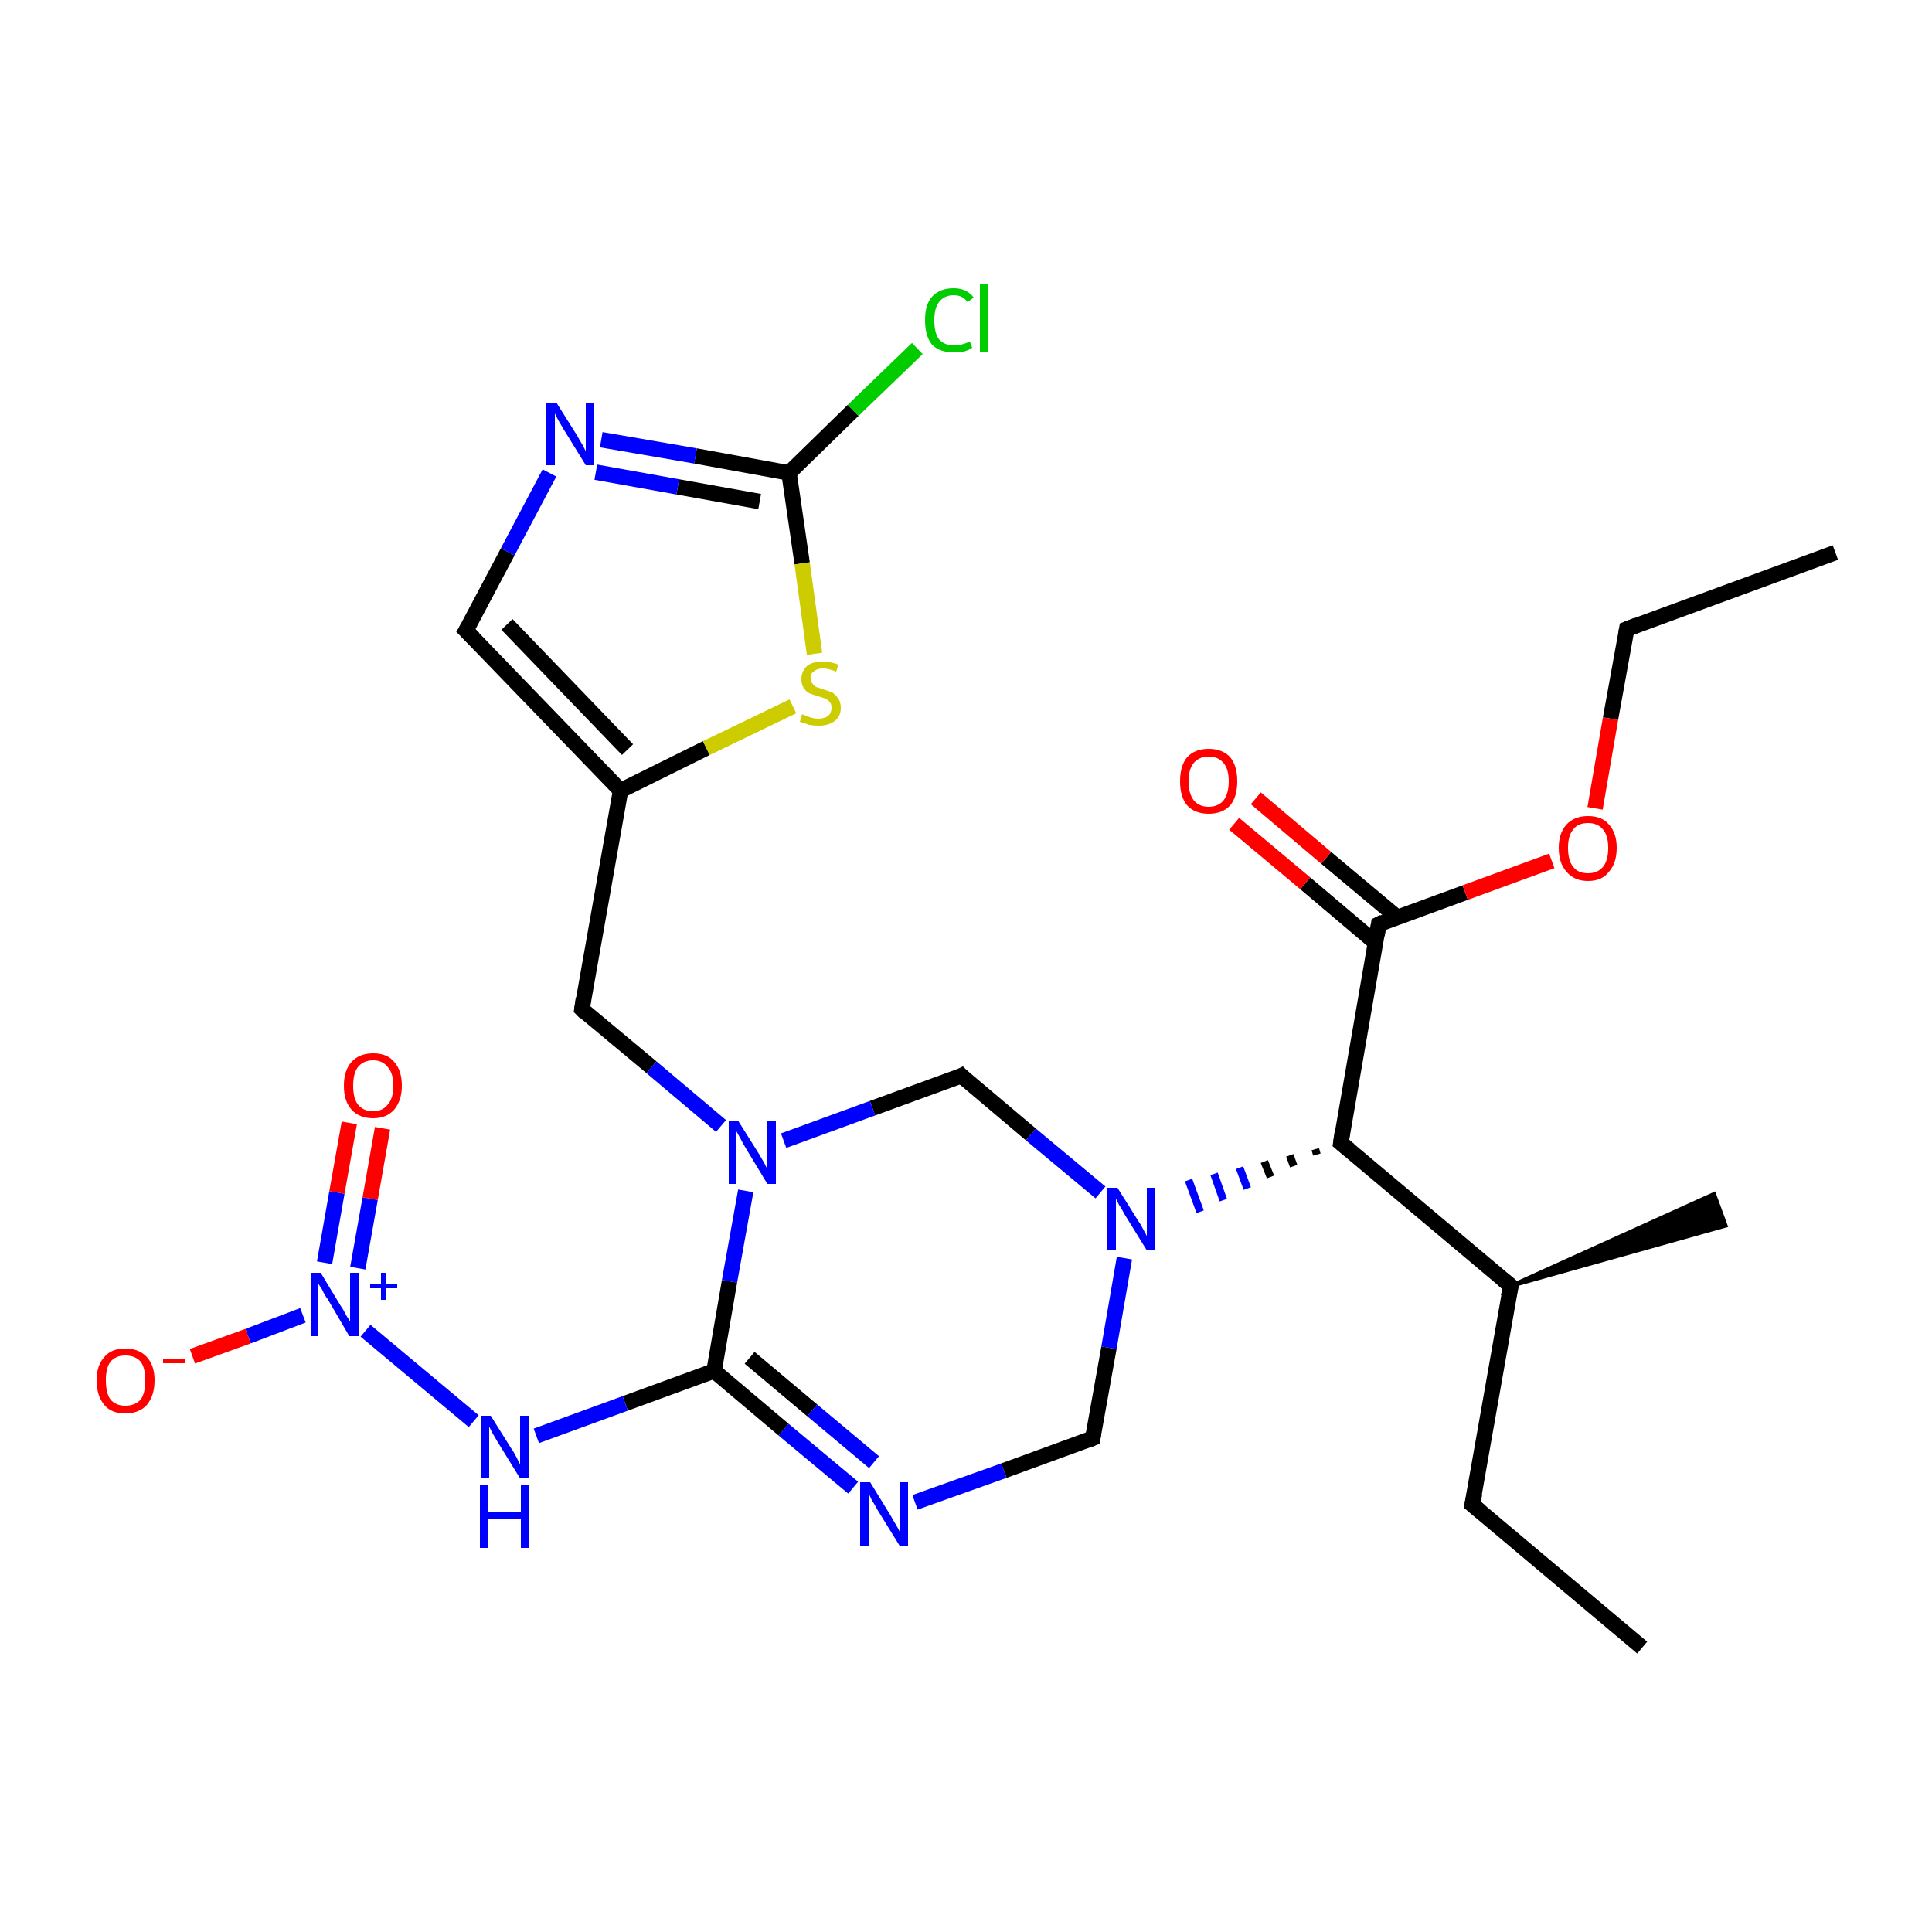 <?xml version='1.0' encoding='iso-8859-1'?>
<svg version='1.1' baseProfile='full'
              xmlns='http://www.w3.org/2000/svg'
                      xmlns:rdkit='http://www.rdkit.org/xml'
                      xmlns:xlink='http://www.w3.org/1999/xlink'
                  xml:space='preserve'
width='250px' height='250px' viewBox='0 0 250 250'>
<!-- END OF HEADER -->
<rect style='opacity:1.0;fill:#FFFFFF;stroke:none' width='250.0' height='250.0' x='0.0' y='0.0'> </rect>
<path class='bond-0 atom-0 atom-3' d='M 212.5,213.2 L 190.5,194.7' style='fill:none;fill-rule:evenodd;stroke:#000000;stroke-width:2.0px;stroke-linecap:butt;stroke-linejoin:miter;stroke-opacity:1' />
<path class='bond-1 atom-1 atom-4' d='M 237.5,71.5 L 210.5,81.4' style='fill:none;fill-rule:evenodd;stroke:#000000;stroke-width:2.0px;stroke-linecap:butt;stroke-linejoin:miter;stroke-opacity:1' />
<path class='bond-2 atom-9 atom-2' d='M 195.5,166.4 L 221.8,154.5 L 223.3,158.6 Z' style='fill:#000000;fill-rule:evenodd;fill-opacity:1;stroke:#000000;stroke-width:0.5px;stroke-linecap:butt;stroke-linejoin:miter;stroke-opacity:1;' />
<path class='bond-3 atom-3 atom-9' d='M 190.5,194.7 L 195.5,166.4' style='fill:none;fill-rule:evenodd;stroke:#000000;stroke-width:2.0px;stroke-linecap:butt;stroke-linejoin:miter;stroke-opacity:1' />
<path class='bond-4 atom-4 atom-25' d='M 210.5,81.4 L 208.4,93.0' style='fill:none;fill-rule:evenodd;stroke:#000000;stroke-width:2.0px;stroke-linecap:butt;stroke-linejoin:miter;stroke-opacity:1' />
<path class='bond-4 atom-4 atom-25' d='M 208.4,93.0 L 206.4,104.6' style='fill:none;fill-rule:evenodd;stroke:#FF0000;stroke-width:2.0px;stroke-linecap:butt;stroke-linejoin:miter;stroke-opacity:1' />
<path class='bond-5 atom-5 atom-10' d='M 60.3,81.6 L 80.3,102.3' style='fill:none;fill-rule:evenodd;stroke:#000000;stroke-width:2.0px;stroke-linecap:butt;stroke-linejoin:miter;stroke-opacity:1' />
<path class='bond-5 atom-5 atom-10' d='M 65.6,80.8 L 81.2,97.0' style='fill:none;fill-rule:evenodd;stroke:#000000;stroke-width:2.0px;stroke-linecap:butt;stroke-linejoin:miter;stroke-opacity:1' />
<path class='bond-6 atom-5 atom-16' d='M 60.3,81.6 L 65.7,71.4' style='fill:none;fill-rule:evenodd;stroke:#000000;stroke-width:2.0px;stroke-linecap:butt;stroke-linejoin:miter;stroke-opacity:1' />
<path class='bond-6 atom-5 atom-16' d='M 65.7,71.4 L 71.1,61.2' style='fill:none;fill-rule:evenodd;stroke:#0000FF;stroke-width:2.0px;stroke-linecap:butt;stroke-linejoin:miter;stroke-opacity:1' />
<path class='bond-7 atom-6 atom-10' d='M 75.3,130.6 L 80.3,102.3' style='fill:none;fill-rule:evenodd;stroke:#000000;stroke-width:2.0px;stroke-linecap:butt;stroke-linejoin:miter;stroke-opacity:1' />
<path class='bond-8 atom-6 atom-19' d='M 75.3,130.6 L 84.3,138.1' style='fill:none;fill-rule:evenodd;stroke:#000000;stroke-width:2.0px;stroke-linecap:butt;stroke-linejoin:miter;stroke-opacity:1' />
<path class='bond-8 atom-6 atom-19' d='M 84.3,138.1 L 93.3,145.7' style='fill:none;fill-rule:evenodd;stroke:#0000FF;stroke-width:2.0px;stroke-linecap:butt;stroke-linejoin:miter;stroke-opacity:1' />
<path class='bond-9 atom-7 atom-17' d='M 141.4,186.1 L 129.9,190.3' style='fill:none;fill-rule:evenodd;stroke:#000000;stroke-width:2.0px;stroke-linecap:butt;stroke-linejoin:miter;stroke-opacity:1' />
<path class='bond-9 atom-7 atom-17' d='M 129.9,190.3 L 118.4,194.4' style='fill:none;fill-rule:evenodd;stroke:#0000FF;stroke-width:2.0px;stroke-linecap:butt;stroke-linejoin:miter;stroke-opacity:1' />
<path class='bond-10 atom-7 atom-20' d='M 141.4,186.1 L 143.5,174.4' style='fill:none;fill-rule:evenodd;stroke:#000000;stroke-width:2.0px;stroke-linecap:butt;stroke-linejoin:miter;stroke-opacity:1' />
<path class='bond-10 atom-7 atom-20' d='M 143.5,174.4 L 145.5,162.8' style='fill:none;fill-rule:evenodd;stroke:#0000FF;stroke-width:2.0px;stroke-linecap:butt;stroke-linejoin:miter;stroke-opacity:1' />
<path class='bond-11 atom-8 atom-19' d='M 124.4,139.2 L 112.9,143.4' style='fill:none;fill-rule:evenodd;stroke:#000000;stroke-width:2.0px;stroke-linecap:butt;stroke-linejoin:miter;stroke-opacity:1' />
<path class='bond-11 atom-8 atom-19' d='M 112.9,143.4 L 101.4,147.6' style='fill:none;fill-rule:evenodd;stroke:#0000FF;stroke-width:2.0px;stroke-linecap:butt;stroke-linejoin:miter;stroke-opacity:1' />
<path class='bond-12 atom-8 atom-20' d='M 124.4,139.2 L 133.4,146.8' style='fill:none;fill-rule:evenodd;stroke:#000000;stroke-width:2.0px;stroke-linecap:butt;stroke-linejoin:miter;stroke-opacity:1' />
<path class='bond-12 atom-8 atom-20' d='M 133.4,146.8 L 142.4,154.3' style='fill:none;fill-rule:evenodd;stroke:#0000FF;stroke-width:2.0px;stroke-linecap:butt;stroke-linejoin:miter;stroke-opacity:1' />
<path class='bond-13 atom-9 atom-11' d='M 195.5,166.4 L 173.5,147.9' style='fill:none;fill-rule:evenodd;stroke:#000000;stroke-width:2.0px;stroke-linecap:butt;stroke-linejoin:miter;stroke-opacity:1' />
<path class='bond-14 atom-10 atom-26' d='M 80.3,102.3 L 91.4,96.8' style='fill:none;fill-rule:evenodd;stroke:#000000;stroke-width:2.0px;stroke-linecap:butt;stroke-linejoin:miter;stroke-opacity:1' />
<path class='bond-14 atom-10 atom-26' d='M 91.4,96.8 L 102.6,91.4' style='fill:none;fill-rule:evenodd;stroke:#CCCC00;stroke-width:2.0px;stroke-linecap:butt;stroke-linejoin:miter;stroke-opacity:1' />
<path class='bond-15 atom-11 atom-12' d='M 173.5,147.9 L 178.4,119.6' style='fill:none;fill-rule:evenodd;stroke:#000000;stroke-width:2.0px;stroke-linecap:butt;stroke-linejoin:miter;stroke-opacity:1' />
<path class='bond-16 atom-11 atom-20' d='M 170.2,148.7 L 170.4,149.4' style='fill:none;fill-rule:evenodd;stroke:#000000;stroke-width:1.0px;stroke-linecap:butt;stroke-linejoin:miter;stroke-opacity:1' />
<path class='bond-16 atom-11 atom-20' d='M 166.9,149.5 L 167.4,150.9' style='fill:none;fill-rule:evenodd;stroke:#000000;stroke-width:1.0px;stroke-linecap:butt;stroke-linejoin:miter;stroke-opacity:1' />
<path class='bond-16 atom-11 atom-20' d='M 163.6,150.3 L 164.4,152.3' style='fill:none;fill-rule:evenodd;stroke:#000000;stroke-width:1.0px;stroke-linecap:butt;stroke-linejoin:miter;stroke-opacity:1' />
<path class='bond-16 atom-11 atom-20' d='M 160.4,151.1 L 161.4,153.8' style='fill:none;fill-rule:evenodd;stroke:#0000FF;stroke-width:1.0px;stroke-linecap:butt;stroke-linejoin:miter;stroke-opacity:1' />
<path class='bond-16 atom-11 atom-20' d='M 157.1,151.9 L 158.3,155.3' style='fill:none;fill-rule:evenodd;stroke:#0000FF;stroke-width:1.0px;stroke-linecap:butt;stroke-linejoin:miter;stroke-opacity:1' />
<path class='bond-16 atom-11 atom-20' d='M 153.8,152.7 L 155.3,156.8' style='fill:none;fill-rule:evenodd;stroke:#0000FF;stroke-width:1.0px;stroke-linecap:butt;stroke-linejoin:miter;stroke-opacity:1' />
<path class='bond-17 atom-12 atom-22' d='M 180.8,118.7 L 171.6,111.0' style='fill:none;fill-rule:evenodd;stroke:#000000;stroke-width:2.0px;stroke-linecap:butt;stroke-linejoin:miter;stroke-opacity:1' />
<path class='bond-17 atom-12 atom-22' d='M 171.6,111.0 L 162.5,103.3' style='fill:none;fill-rule:evenodd;stroke:#FF0000;stroke-width:2.0px;stroke-linecap:butt;stroke-linejoin:miter;stroke-opacity:1' />
<path class='bond-17 atom-12 atom-22' d='M 178.0,122.0 L 168.9,114.3' style='fill:none;fill-rule:evenodd;stroke:#000000;stroke-width:2.0px;stroke-linecap:butt;stroke-linejoin:miter;stroke-opacity:1' />
<path class='bond-17 atom-12 atom-22' d='M 168.9,114.3 L 159.7,106.6' style='fill:none;fill-rule:evenodd;stroke:#FF0000;stroke-width:2.0px;stroke-linecap:butt;stroke-linejoin:miter;stroke-opacity:1' />
<path class='bond-18 atom-12 atom-25' d='M 178.4,119.6 L 189.6,115.5' style='fill:none;fill-rule:evenodd;stroke:#000000;stroke-width:2.0px;stroke-linecap:butt;stroke-linejoin:miter;stroke-opacity:1' />
<path class='bond-18 atom-12 atom-25' d='M 189.6,115.5 L 200.8,111.4' style='fill:none;fill-rule:evenodd;stroke:#FF0000;stroke-width:2.0px;stroke-linecap:butt;stroke-linejoin:miter;stroke-opacity:1' />
<path class='bond-19 atom-13 atom-15' d='M 102.1,61.2 L 110.4,53.1' style='fill:none;fill-rule:evenodd;stroke:#000000;stroke-width:2.0px;stroke-linecap:butt;stroke-linejoin:miter;stroke-opacity:1' />
<path class='bond-19 atom-13 atom-15' d='M 110.4,53.1 L 118.7,45.1' style='fill:none;fill-rule:evenodd;stroke:#00CC00;stroke-width:2.0px;stroke-linecap:butt;stroke-linejoin:miter;stroke-opacity:1' />
<path class='bond-20 atom-13 atom-16' d='M 102.1,61.2 L 90.0,59.0' style='fill:none;fill-rule:evenodd;stroke:#000000;stroke-width:2.0px;stroke-linecap:butt;stroke-linejoin:miter;stroke-opacity:1' />
<path class='bond-20 atom-13 atom-16' d='M 90.0,59.0 L 77.8,56.9' style='fill:none;fill-rule:evenodd;stroke:#0000FF;stroke-width:2.0px;stroke-linecap:butt;stroke-linejoin:miter;stroke-opacity:1' />
<path class='bond-20 atom-13 atom-16' d='M 98.3,64.9 L 87.7,63.0' style='fill:none;fill-rule:evenodd;stroke:#000000;stroke-width:2.0px;stroke-linecap:butt;stroke-linejoin:miter;stroke-opacity:1' />
<path class='bond-20 atom-13 atom-16' d='M 87.7,63.0 L 77.1,61.1' style='fill:none;fill-rule:evenodd;stroke:#0000FF;stroke-width:2.0px;stroke-linecap:butt;stroke-linejoin:miter;stroke-opacity:1' />
<path class='bond-21 atom-13 atom-26' d='M 102.1,61.2 L 103.8,72.9' style='fill:none;fill-rule:evenodd;stroke:#000000;stroke-width:2.0px;stroke-linecap:butt;stroke-linejoin:miter;stroke-opacity:1' />
<path class='bond-21 atom-13 atom-26' d='M 103.8,72.9 L 105.4,84.6' style='fill:none;fill-rule:evenodd;stroke:#CCCC00;stroke-width:2.0px;stroke-linecap:butt;stroke-linejoin:miter;stroke-opacity:1' />
<path class='bond-22 atom-14 atom-17' d='M 92.4,177.4 L 101.4,185.0' style='fill:none;fill-rule:evenodd;stroke:#000000;stroke-width:2.0px;stroke-linecap:butt;stroke-linejoin:miter;stroke-opacity:1' />
<path class='bond-22 atom-14 atom-17' d='M 101.4,185.0 L 110.4,192.5' style='fill:none;fill-rule:evenodd;stroke:#0000FF;stroke-width:2.0px;stroke-linecap:butt;stroke-linejoin:miter;stroke-opacity:1' />
<path class='bond-22 atom-14 atom-17' d='M 97.0,175.7 L 105.1,182.5' style='fill:none;fill-rule:evenodd;stroke:#000000;stroke-width:2.0px;stroke-linecap:butt;stroke-linejoin:miter;stroke-opacity:1' />
<path class='bond-22 atom-14 atom-17' d='M 105.1,182.5 L 113.1,189.2' style='fill:none;fill-rule:evenodd;stroke:#0000FF;stroke-width:2.0px;stroke-linecap:butt;stroke-linejoin:miter;stroke-opacity:1' />
<path class='bond-23 atom-14 atom-18' d='M 92.4,177.4 L 80.9,181.6' style='fill:none;fill-rule:evenodd;stroke:#000000;stroke-width:2.0px;stroke-linecap:butt;stroke-linejoin:miter;stroke-opacity:1' />
<path class='bond-23 atom-14 atom-18' d='M 80.9,181.6 L 69.4,185.8' style='fill:none;fill-rule:evenodd;stroke:#0000FF;stroke-width:2.0px;stroke-linecap:butt;stroke-linejoin:miter;stroke-opacity:1' />
<path class='bond-24 atom-14 atom-19' d='M 92.4,177.4 L 94.4,165.8' style='fill:none;fill-rule:evenodd;stroke:#000000;stroke-width:2.0px;stroke-linecap:butt;stroke-linejoin:miter;stroke-opacity:1' />
<path class='bond-24 atom-14 atom-19' d='M 94.4,165.8 L 96.5,154.1' style='fill:none;fill-rule:evenodd;stroke:#0000FF;stroke-width:2.0px;stroke-linecap:butt;stroke-linejoin:miter;stroke-opacity:1' />
<path class='bond-25 atom-18 atom-21' d='M 61.3,183.9 L 47.3,172.2' style='fill:none;fill-rule:evenodd;stroke:#0000FF;stroke-width:2.0px;stroke-linecap:butt;stroke-linejoin:miter;stroke-opacity:1' />
<path class='bond-26 atom-21 atom-23' d='M 39.2,170.2 L 32.1,172.9' style='fill:none;fill-rule:evenodd;stroke:#0000FF;stroke-width:2.0px;stroke-linecap:butt;stroke-linejoin:miter;stroke-opacity:1' />
<path class='bond-26 atom-21 atom-23' d='M 32.1,172.9 L 24.9,175.5' style='fill:none;fill-rule:evenodd;stroke:#FF0000;stroke-width:2.0px;stroke-linecap:butt;stroke-linejoin:miter;stroke-opacity:1' />
<path class='bond-27 atom-21 atom-24' d='M 46.3,164.1 L 47.9,155.1' style='fill:none;fill-rule:evenodd;stroke:#0000FF;stroke-width:2.0px;stroke-linecap:butt;stroke-linejoin:miter;stroke-opacity:1' />
<path class='bond-27 atom-21 atom-24' d='M 47.9,155.1 L 49.5,146.0' style='fill:none;fill-rule:evenodd;stroke:#FF0000;stroke-width:2.0px;stroke-linecap:butt;stroke-linejoin:miter;stroke-opacity:1' />
<path class='bond-27 atom-21 atom-24' d='M 42.0,163.4 L 43.6,154.3' style='fill:none;fill-rule:evenodd;stroke:#0000FF;stroke-width:2.0px;stroke-linecap:butt;stroke-linejoin:miter;stroke-opacity:1' />
<path class='bond-27 atom-21 atom-24' d='M 43.6,154.3 L 45.2,145.3' style='fill:none;fill-rule:evenodd;stroke:#FF0000;stroke-width:2.0px;stroke-linecap:butt;stroke-linejoin:miter;stroke-opacity:1' />
<path d='M 191.6,195.6 L 190.5,194.7 L 190.8,193.3' style='fill:none;stroke:#000000;stroke-width:2.0px;stroke-linecap:butt;stroke-linejoin:miter;stroke-opacity:1;' />
<path d='M 211.8,80.9 L 210.5,81.4 L 210.4,82.0' style='fill:none;stroke:#000000;stroke-width:2.0px;stroke-linecap:butt;stroke-linejoin:miter;stroke-opacity:1;' />
<path d='M 61.3,82.6 L 60.3,81.6 L 60.6,81.1' style='fill:none;stroke:#000000;stroke-width:2.0px;stroke-linecap:butt;stroke-linejoin:miter;stroke-opacity:1;' />
<path d='M 75.5,129.2 L 75.3,130.6 L 75.7,131.0' style='fill:none;stroke:#000000;stroke-width:2.0px;stroke-linecap:butt;stroke-linejoin:miter;stroke-opacity:1;' />
<path d='M 140.9,186.3 L 141.4,186.1 L 141.5,185.5' style='fill:none;stroke:#000000;stroke-width:2.0px;stroke-linecap:butt;stroke-linejoin:miter;stroke-opacity:1;' />
<path d='M 123.8,139.5 L 124.4,139.2 L 124.8,139.6' style='fill:none;stroke:#000000;stroke-width:2.0px;stroke-linecap:butt;stroke-linejoin:miter;stroke-opacity:1;' />
<path d='M 195.2,167.8 L 195.5,166.4 L 194.4,165.5' style='fill:none;stroke:#000000;stroke-width:2.0px;stroke-linecap:butt;stroke-linejoin:miter;stroke-opacity:1;' />
<path d='M 174.6,148.8 L 173.5,147.9 L 173.7,146.5' style='fill:none;stroke:#000000;stroke-width:2.0px;stroke-linecap:butt;stroke-linejoin:miter;stroke-opacity:1;' />
<path d='M 178.2,121.0 L 178.4,119.6 L 179.0,119.3' style='fill:none;stroke:#000000;stroke-width:2.0px;stroke-linecap:butt;stroke-linejoin:miter;stroke-opacity:1;' />
<path class='atom-15' d='M 119.7 41.4
Q 119.7 39.4, 120.6 38.4
Q 121.6 37.3, 123.4 37.3
Q 125.1 37.3, 126.0 38.5
L 125.2 39.1
Q 124.6 38.2, 123.4 38.2
Q 122.2 38.2, 121.5 39.1
Q 120.9 39.9, 120.9 41.4
Q 120.9 43.1, 121.5 43.9
Q 122.2 44.7, 123.5 44.7
Q 124.4 44.7, 125.5 44.2
L 125.8 45.0
Q 125.4 45.3, 124.7 45.5
Q 124.1 45.6, 123.4 45.6
Q 121.6 45.6, 120.6 44.6
Q 119.7 43.5, 119.7 41.4
' fill='#00CC00'/>
<path class='atom-15' d='M 126.8 36.8
L 127.9 36.8
L 127.9 45.5
L 126.8 45.5
L 126.8 36.8
' fill='#00CC00'/>
<path class='atom-16' d='M 72.0 52.1
L 74.7 56.4
Q 74.9 56.8, 75.4 57.6
Q 75.8 58.4, 75.8 58.4
L 75.8 52.1
L 76.9 52.1
L 76.9 60.2
L 75.8 60.2
L 72.9 55.5
Q 72.6 55.0, 72.2 54.3
Q 71.9 53.7, 71.8 53.5
L 71.8 60.2
L 70.7 60.2
L 70.7 52.1
L 72.0 52.1
' fill='#0000FF'/>
<path class='atom-17' d='M 112.6 191.8
L 115.3 196.2
Q 115.5 196.6, 116.0 197.4
Q 116.4 198.1, 116.4 198.2
L 116.4 191.8
L 117.5 191.8
L 117.5 200.0
L 116.4 200.0
L 113.5 195.3
Q 113.2 194.7, 112.8 194.1
Q 112.5 193.4, 112.4 193.3
L 112.4 200.0
L 111.3 200.0
L 111.3 191.8
L 112.6 191.8
' fill='#0000FF'/>
<path class='atom-18' d='M 63.5 183.2
L 66.2 187.5
Q 66.5 187.9, 66.9 188.7
Q 67.3 189.5, 67.3 189.5
L 67.3 183.2
L 68.4 183.2
L 68.4 191.3
L 67.3 191.3
L 64.4 186.6
Q 64.1 186.1, 63.7 185.4
Q 63.4 184.8, 63.3 184.6
L 63.3 191.3
L 62.2 191.3
L 62.2 183.2
L 63.5 183.2
' fill='#0000FF'/>
<path class='atom-18' d='M 62.1 192.2
L 63.2 192.2
L 63.2 195.6
L 67.4 195.6
L 67.4 192.2
L 68.5 192.2
L 68.5 200.3
L 67.4 200.3
L 67.4 196.5
L 63.2 196.5
L 63.2 200.3
L 62.1 200.3
L 62.1 192.2
' fill='#0000FF'/>
<path class='atom-19' d='M 95.5 145.0
L 98.2 149.3
Q 98.5 149.8, 98.9 150.5
Q 99.3 151.3, 99.3 151.3
L 99.3 145.0
L 100.4 145.0
L 100.4 153.2
L 99.3 153.2
L 96.4 148.4
Q 96.1 147.9, 95.8 147.3
Q 95.4 146.6, 95.3 146.4
L 95.3 153.2
L 94.3 153.2
L 94.3 145.0
L 95.5 145.0
' fill='#0000FF'/>
<path class='atom-20' d='M 144.6 153.7
L 147.3 158.0
Q 147.6 158.4, 148.0 159.2
Q 148.4 159.9, 148.4 160.0
L 148.4 153.7
L 149.5 153.7
L 149.5 161.8
L 148.4 161.8
L 145.5 157.1
Q 145.2 156.5, 144.8 155.9
Q 144.5 155.3, 144.4 155.1
L 144.4 161.8
L 143.3 161.8
L 143.3 153.7
L 144.6 153.7
' fill='#0000FF'/>
<path class='atom-21' d='M 41.5 164.7
L 44.1 169.0
Q 44.4 169.4, 44.8 170.2
Q 45.3 171.0, 45.3 171.0
L 45.3 164.7
L 46.4 164.7
L 46.4 172.9
L 45.2 172.9
L 42.4 168.1
Q 42.0 167.6, 41.7 166.9
Q 41.3 166.3, 41.2 166.1
L 41.2 172.9
L 40.2 172.9
L 40.2 164.7
L 41.5 164.7
' fill='#0000FF'/>
<path class='atom-21' d='M 47.9 166.2
L 49.3 166.2
L 49.3 164.7
L 50.0 164.7
L 50.0 166.2
L 51.4 166.2
L 51.4 166.7
L 50.0 166.7
L 50.0 168.2
L 49.3 168.2
L 49.3 166.7
L 47.9 166.7
L 47.9 166.2
' fill='#0000FF'/>
<path class='atom-22' d='M 152.7 101.1
Q 152.7 99.1, 153.6 98.0
Q 154.6 96.9, 156.4 96.9
Q 158.2 96.9, 159.2 98.0
Q 160.1 99.1, 160.1 101.1
Q 160.1 103.1, 159.2 104.2
Q 158.2 105.3, 156.4 105.3
Q 154.6 105.3, 153.6 104.2
Q 152.7 103.1, 152.7 101.1
M 156.4 104.4
Q 157.6 104.4, 158.3 103.6
Q 159.0 102.7, 159.0 101.1
Q 159.0 99.5, 158.3 98.7
Q 157.6 97.9, 156.4 97.9
Q 155.2 97.9, 154.5 98.7
Q 153.8 99.5, 153.8 101.1
Q 153.8 102.7, 154.5 103.6
Q 155.2 104.4, 156.4 104.4
' fill='#FF0000'/>
<path class='atom-23' d='M 12.5 178.6
Q 12.5 176.7, 13.5 175.6
Q 14.4 174.5, 16.2 174.5
Q 18.0 174.5, 19.0 175.6
Q 20.0 176.7, 20.0 178.6
Q 20.0 180.6, 19.0 181.8
Q 18.0 182.9, 16.2 182.9
Q 14.4 182.9, 13.5 181.8
Q 12.5 180.6, 12.5 178.6
M 16.2 181.9
Q 17.5 181.9, 18.2 181.1
Q 18.8 180.3, 18.8 178.6
Q 18.8 177.0, 18.2 176.2
Q 17.5 175.4, 16.2 175.4
Q 15.0 175.4, 14.3 176.2
Q 13.7 177.0, 13.7 178.6
Q 13.7 180.3, 14.3 181.1
Q 15.0 181.9, 16.2 181.9
' fill='#FF0000'/>
<path class='atom-23' d='M 21.1 175.8
L 23.9 175.8
L 23.9 176.4
L 21.1 176.4
L 21.1 175.8
' fill='#FF0000'/>
<path class='atom-24' d='M 44.5 140.5
Q 44.5 138.5, 45.5 137.4
Q 46.5 136.3, 48.3 136.3
Q 50.1 136.3, 51.0 137.4
Q 52.0 138.5, 52.0 140.5
Q 52.0 142.4, 51.0 143.6
Q 50.0 144.7, 48.3 144.7
Q 46.5 144.7, 45.5 143.6
Q 44.5 142.5, 44.5 140.5
M 48.3 143.8
Q 49.5 143.8, 50.2 142.9
Q 50.9 142.1, 50.9 140.5
Q 50.9 138.9, 50.2 138.1
Q 49.5 137.2, 48.3 137.2
Q 47.0 137.2, 46.3 138.1
Q 45.7 138.9, 45.7 140.5
Q 45.7 142.1, 46.3 142.9
Q 47.0 143.8, 48.3 143.8
' fill='#FF0000'/>
<path class='atom-25' d='M 201.7 109.7
Q 201.7 107.8, 202.7 106.7
Q 203.7 105.6, 205.5 105.6
Q 207.3 105.6, 208.2 106.7
Q 209.2 107.8, 209.2 109.7
Q 209.2 111.7, 208.2 112.8
Q 207.3 114.0, 205.5 114.0
Q 203.7 114.0, 202.7 112.8
Q 201.7 111.7, 201.7 109.7
M 205.5 113.0
Q 206.7 113.0, 207.4 112.2
Q 208.1 111.4, 208.1 109.7
Q 208.1 108.1, 207.4 107.3
Q 206.7 106.5, 205.5 106.5
Q 204.2 106.5, 203.6 107.3
Q 202.9 108.1, 202.9 109.7
Q 202.9 111.4, 203.6 112.2
Q 204.2 113.0, 205.5 113.0
' fill='#FF0000'/>
<path class='atom-26' d='M 103.8 92.4
Q 103.9 92.5, 104.3 92.6
Q 104.7 92.8, 105.1 92.9
Q 105.5 93.0, 105.9 93.0
Q 106.7 93.0, 107.2 92.6
Q 107.6 92.2, 107.6 91.6
Q 107.6 91.1, 107.4 90.9
Q 107.2 90.6, 106.8 90.4
Q 106.5 90.3, 105.9 90.1
Q 105.2 89.9, 104.7 89.7
Q 104.3 89.5, 104.0 89.0
Q 103.7 88.6, 103.7 87.9
Q 103.7 86.9, 104.4 86.2
Q 105.1 85.6, 106.5 85.6
Q 107.4 85.6, 108.5 86.0
L 108.2 86.9
Q 107.2 86.5, 106.5 86.5
Q 105.7 86.5, 105.3 86.9
Q 104.8 87.2, 104.9 87.7
Q 104.9 88.2, 105.1 88.4
Q 105.3 88.7, 105.6 88.9
Q 106.0 89.0, 106.5 89.2
Q 107.2 89.4, 107.7 89.6
Q 108.1 89.9, 108.4 90.3
Q 108.8 90.8, 108.8 91.6
Q 108.8 92.7, 108.0 93.3
Q 107.2 93.9, 106.0 93.9
Q 105.3 93.9, 104.7 93.8
Q 104.2 93.6, 103.5 93.4
L 103.8 92.4
' fill='#CCCC00'/>
</svg>
